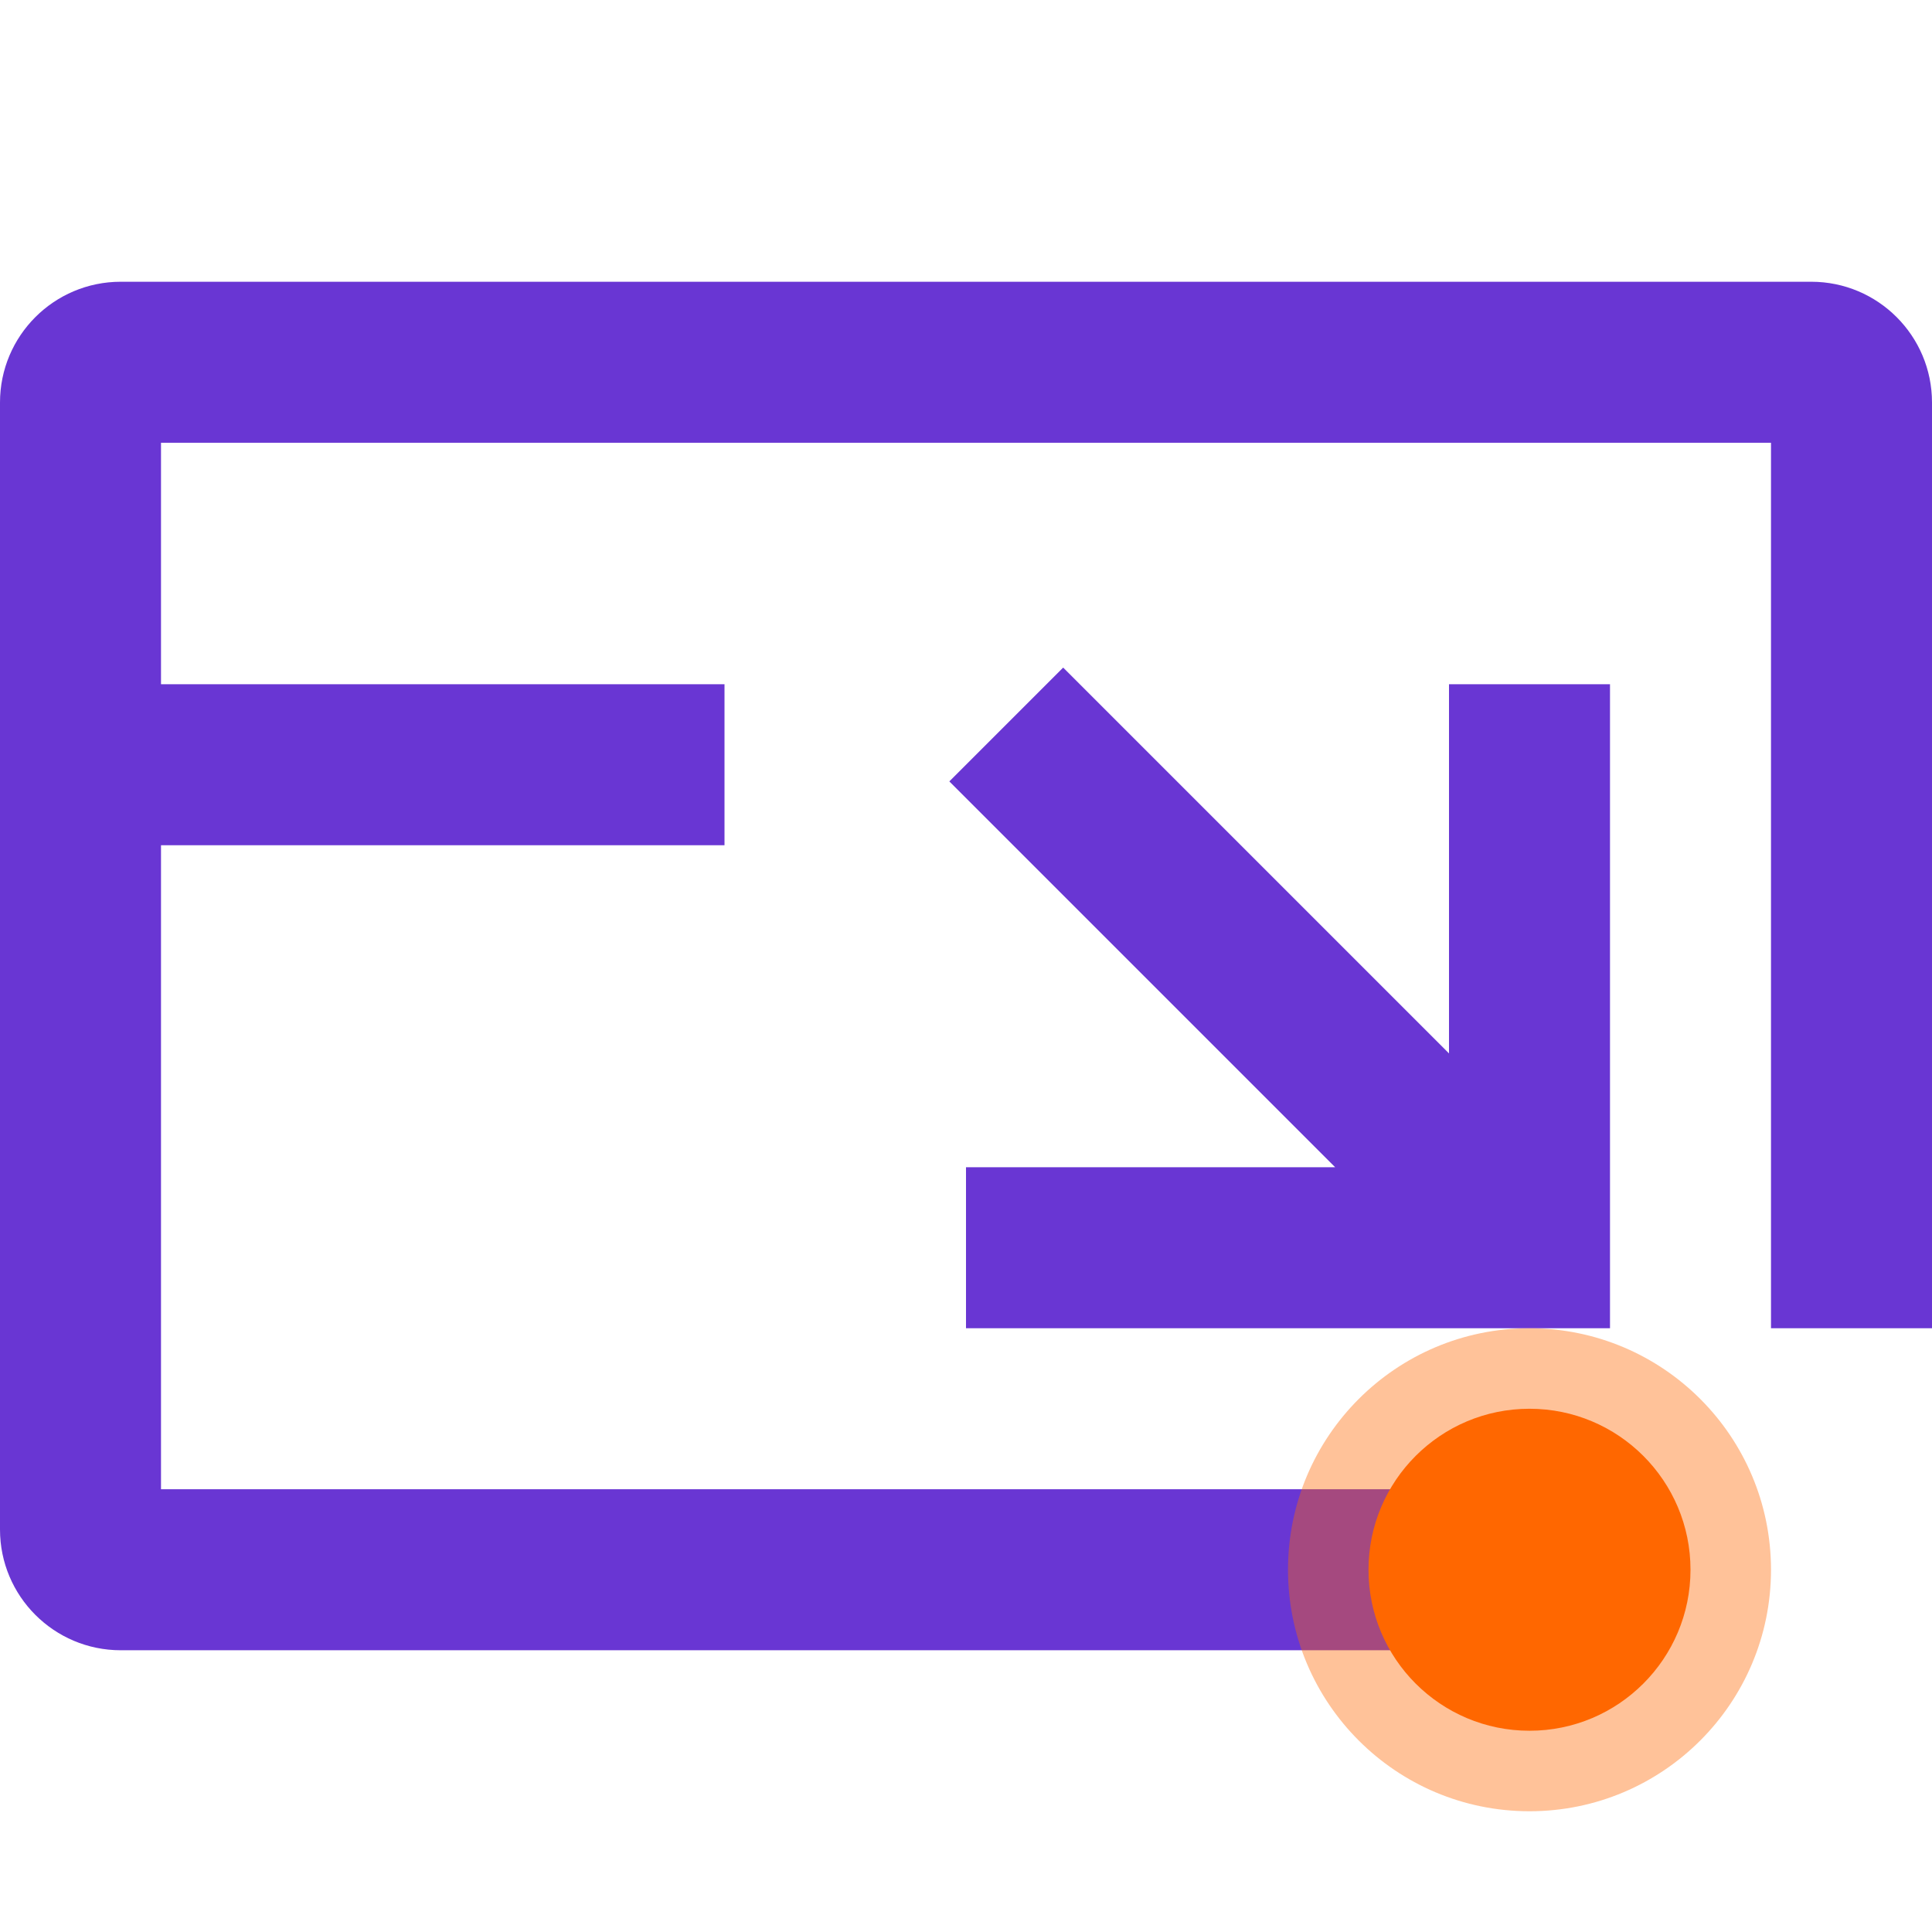 <svg width="48" height="48" viewBox="0 0 48 48" fill="none" xmlns="http://www.w3.org/2000/svg">
<path fill-rule="evenodd" clip-rule="evenodd" d="M4 11V17H18V21H4V37H40V41H3C1.343 41 0 39.657 0 38V10C0 8.343 1.343 7 3 7H45C46.657 7 48 8.343 48 10V33H44V11H4ZM26.414 16.586L36 26.172V17H40V33H24V29H33.172L23.586 19.414L26.414 16.586Z" fill="#6936D3"/>
<circle opacity="0.4" cx="38" cy="39" r="6" fill="#FF6700"/>
<circle cx="38" cy="39" r="4" fill="#FF6700"/>
</svg>
